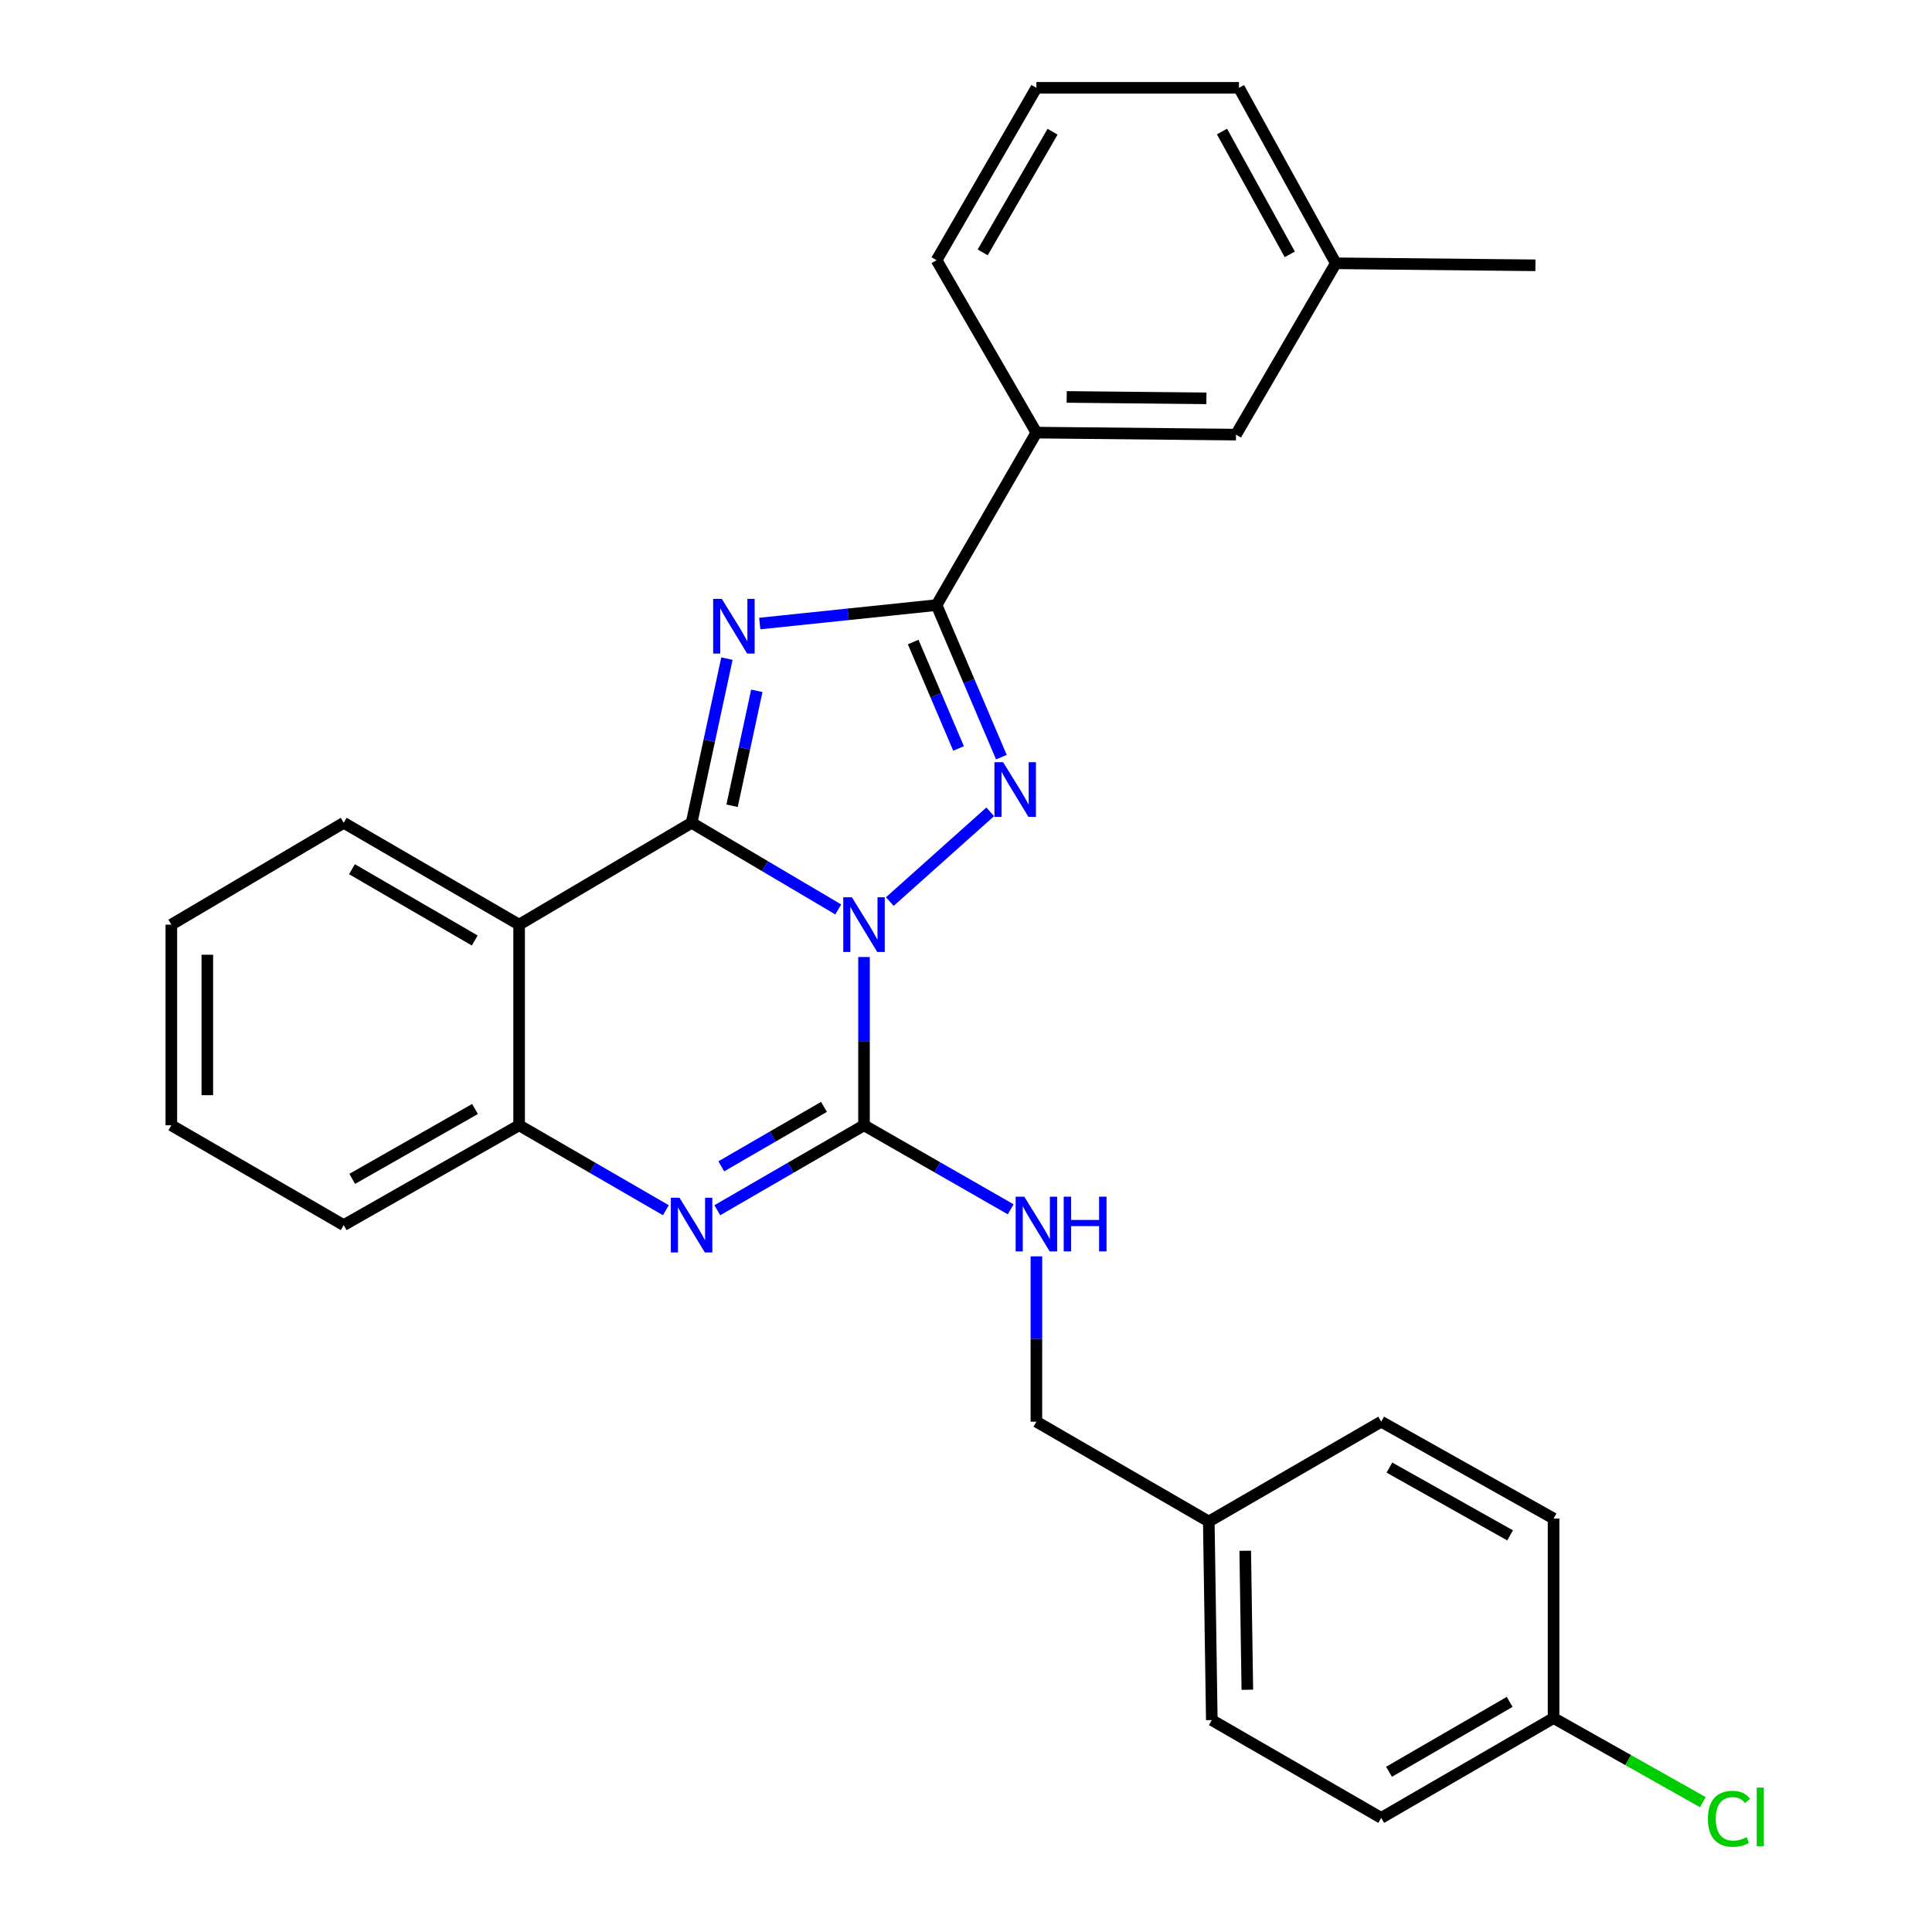 <?xml version='1.0' encoding='iso-8859-1'?>
<svg version='1.1' baseProfile='full'
              xmlns='http://www.w3.org/2000/svg'
                      xmlns:rdkit='http://www.rdkit.org/xml'
                      xmlns:xlink='http://www.w3.org/1999/xlink'
                  xml:space='preserve'
width='1000px' height='1000px' viewBox='0 0 1000 1000'>
<!-- END OF HEADER -->
<rect style='opacity:1.0;fill:#FFFFFF;stroke:none' width='1000' height='1000' x='0' y='0'> </rect>
<path class='bond-0' d='M 433.877,470.72 L 395.922,448.303' style='fill:none;fill-rule:evenodd;stroke:#0000FF;stroke-width:6px;stroke-linecap:butt;stroke-linejoin:miter;stroke-opacity:1' />
<path class='bond-0' d='M 395.922,448.303 L 357.968,425.886' style='fill:none;fill-rule:evenodd;stroke:#000000;stroke-width:6px;stroke-linecap:butt;stroke-linejoin:miter;stroke-opacity:1' />
<path class='bond-2' d='M 460.571,466.65 L 512.541,420.199' style='fill:none;fill-rule:evenodd;stroke:#0000FF;stroke-width:6px;stroke-linecap:butt;stroke-linejoin:miter;stroke-opacity:1' />
<path class='bond-3' d='M 447.208,495.35 L 447.208,538.899' style='fill:none;fill-rule:evenodd;stroke:#0000FF;stroke-width:6px;stroke-linecap:butt;stroke-linejoin:miter;stroke-opacity:1' />
<path class='bond-3' d='M 447.208,538.899 L 447.208,582.447' style='fill:none;fill-rule:evenodd;stroke:#000000;stroke-width:6px;stroke-linecap:butt;stroke-linejoin:miter;stroke-opacity:1' />
<path class='bond-1' d='M 357.968,425.886 L 367.113,383.391' style='fill:none;fill-rule:evenodd;stroke:#000000;stroke-width:6px;stroke-linecap:butt;stroke-linejoin:miter;stroke-opacity:1' />
<path class='bond-1' d='M 367.113,383.391 L 376.259,340.896' style='fill:none;fill-rule:evenodd;stroke:#0000FF;stroke-width:6px;stroke-linecap:butt;stroke-linejoin:miter;stroke-opacity:1' />
<path class='bond-1' d='M 378.923,417.057 L 385.325,387.311' style='fill:none;fill-rule:evenodd;stroke:#000000;stroke-width:6px;stroke-linecap:butt;stroke-linejoin:miter;stroke-opacity:1' />
<path class='bond-1' d='M 385.325,387.311 L 391.727,357.564' style='fill:none;fill-rule:evenodd;stroke:#0000FF;stroke-width:6px;stroke-linecap:butt;stroke-linejoin:miter;stroke-opacity:1' />
<path class='bond-6' d='M 357.968,425.886 L 268.697,478.594' style='fill:none;fill-rule:evenodd;stroke:#000000;stroke-width:6px;stroke-linecap:butt;stroke-linejoin:miter;stroke-opacity:1' />
<path class='bond-28' d='M 393.243,322.739 L 439.004,317.967' style='fill:none;fill-rule:evenodd;stroke:#0000FF;stroke-width:6px;stroke-linecap:butt;stroke-linejoin:miter;stroke-opacity:1' />
<path class='bond-28' d='M 439.004,317.967 L 484.765,313.195' style='fill:none;fill-rule:evenodd;stroke:#000000;stroke-width:6px;stroke-linecap:butt;stroke-linejoin:miter;stroke-opacity:1' />
<path class='bond-4' d='M 518.315,391.901 L 501.54,352.548' style='fill:none;fill-rule:evenodd;stroke:#0000FF;stroke-width:6px;stroke-linecap:butt;stroke-linejoin:miter;stroke-opacity:1' />
<path class='bond-4' d='M 501.54,352.548 L 484.765,313.195' style='fill:none;fill-rule:evenodd;stroke:#000000;stroke-width:6px;stroke-linecap:butt;stroke-linejoin:miter;stroke-opacity:1' />
<path class='bond-4' d='M 496.146,387.4 L 484.403,359.853' style='fill:none;fill-rule:evenodd;stroke:#0000FF;stroke-width:6px;stroke-linecap:butt;stroke-linejoin:miter;stroke-opacity:1' />
<path class='bond-4' d='M 484.403,359.853 L 472.661,332.306' style='fill:none;fill-rule:evenodd;stroke:#000000;stroke-width:6px;stroke-linecap:butt;stroke-linejoin:miter;stroke-opacity:1' />
<path class='bond-5' d='M 447.208,582.447 L 409.247,604.428' style='fill:none;fill-rule:evenodd;stroke:#000000;stroke-width:6px;stroke-linecap:butt;stroke-linejoin:miter;stroke-opacity:1' />
<path class='bond-5' d='M 409.247,604.428 L 371.286,626.408' style='fill:none;fill-rule:evenodd;stroke:#0000FF;stroke-width:6px;stroke-linecap:butt;stroke-linejoin:miter;stroke-opacity:1' />
<path class='bond-5' d='M 426.485,572.92 L 399.912,588.307' style='fill:none;fill-rule:evenodd;stroke:#000000;stroke-width:6px;stroke-linecap:butt;stroke-linejoin:miter;stroke-opacity:1' />
<path class='bond-5' d='M 399.912,588.307 L 373.34,603.693' style='fill:none;fill-rule:evenodd;stroke:#0000FF;stroke-width:6px;stroke-linecap:butt;stroke-linejoin:miter;stroke-opacity:1' />
<path class='bond-8' d='M 447.208,582.447 L 485.167,604.192' style='fill:none;fill-rule:evenodd;stroke:#000000;stroke-width:6px;stroke-linecap:butt;stroke-linejoin:miter;stroke-opacity:1' />
<path class='bond-8' d='M 485.167,604.192 L 523.127,625.936' style='fill:none;fill-rule:evenodd;stroke:#0000FF;stroke-width:6px;stroke-linecap:butt;stroke-linejoin:miter;stroke-opacity:1' />
<path class='bond-9' d='M 484.765,313.195 L 536.437,223.924' style='fill:none;fill-rule:evenodd;stroke:#000000;stroke-width:6px;stroke-linecap:butt;stroke-linejoin:miter;stroke-opacity:1' />
<path class='bond-7' d='M 344.649,626.411 L 306.673,604.429' style='fill:none;fill-rule:evenodd;stroke:#0000FF;stroke-width:6px;stroke-linecap:butt;stroke-linejoin:miter;stroke-opacity:1' />
<path class='bond-7' d='M 306.673,604.429 L 268.697,582.447' style='fill:none;fill-rule:evenodd;stroke:#000000;stroke-width:6px;stroke-linecap:butt;stroke-linejoin:miter;stroke-opacity:1' />
<path class='bond-14' d='M 268.697,478.594 L 177.904,425.886' style='fill:none;fill-rule:evenodd;stroke:#000000;stroke-width:6px;stroke-linecap:butt;stroke-linejoin:miter;stroke-opacity:1' />
<path class='bond-14' d='M 245.725,486.798 L 182.171,449.903' style='fill:none;fill-rule:evenodd;stroke:#000000;stroke-width:6px;stroke-linecap:butt;stroke-linejoin:miter;stroke-opacity:1' />
<path class='bond-29' d='M 268.697,478.594 L 268.697,582.447' style='fill:none;fill-rule:evenodd;stroke:#000000;stroke-width:6px;stroke-linecap:butt;stroke-linejoin:miter;stroke-opacity:1' />
<path class='bond-21' d='M 268.697,582.447 L 177.904,634.12' style='fill:none;fill-rule:evenodd;stroke:#000000;stroke-width:6px;stroke-linecap:butt;stroke-linejoin:miter;stroke-opacity:1' />
<path class='bond-21' d='M 245.864,574.008 L 182.309,610.179' style='fill:none;fill-rule:evenodd;stroke:#000000;stroke-width:6px;stroke-linecap:butt;stroke-linejoin:miter;stroke-opacity:1' />
<path class='bond-11' d='M 536.437,650.279 L 536.437,693.07' style='fill:none;fill-rule:evenodd;stroke:#0000FF;stroke-width:6px;stroke-linecap:butt;stroke-linejoin:miter;stroke-opacity:1' />
<path class='bond-11' d='M 536.437,693.07 L 536.437,735.862' style='fill:none;fill-rule:evenodd;stroke:#000000;stroke-width:6px;stroke-linecap:butt;stroke-linejoin:miter;stroke-opacity:1' />
<path class='bond-10' d='M 536.437,223.924 L 639.742,224.959' style='fill:none;fill-rule:evenodd;stroke:#000000;stroke-width:6px;stroke-linecap:butt;stroke-linejoin:miter;stroke-opacity:1' />
<path class='bond-10' d='M 552.12,205.452 L 624.433,206.177' style='fill:none;fill-rule:evenodd;stroke:#000000;stroke-width:6px;stroke-linecap:butt;stroke-linejoin:miter;stroke-opacity:1' />
<path class='bond-22' d='M 536.437,223.924 L 484.765,134.684' style='fill:none;fill-rule:evenodd;stroke:#000000;stroke-width:6px;stroke-linecap:butt;stroke-linejoin:miter;stroke-opacity:1' />
<path class='bond-15' d='M 639.742,224.959 L 691.415,136.278' style='fill:none;fill-rule:evenodd;stroke:#000000;stroke-width:6px;stroke-linecap:butt;stroke-linejoin:miter;stroke-opacity:1' />
<path class='bond-13' d='M 536.437,735.862 L 625.667,787.535' style='fill:none;fill-rule:evenodd;stroke:#000000;stroke-width:6px;stroke-linecap:butt;stroke-linejoin:miter;stroke-opacity:1' />
<path class='bond-12' d='M 804.126,889.266 L 714.907,940.939' style='fill:none;fill-rule:evenodd;stroke:#000000;stroke-width:6px;stroke-linecap:butt;stroke-linejoin:miter;stroke-opacity:1' />
<path class='bond-12' d='M 781.407,880.897 L 718.954,917.068' style='fill:none;fill-rule:evenodd;stroke:#000000;stroke-width:6px;stroke-linecap:butt;stroke-linejoin:miter;stroke-opacity:1' />
<path class='bond-16' d='M 804.126,889.266 L 842.76,911.033' style='fill:none;fill-rule:evenodd;stroke:#000000;stroke-width:6px;stroke-linecap:butt;stroke-linejoin:miter;stroke-opacity:1' />
<path class='bond-16' d='M 842.76,911.033 L 881.394,932.801' style='fill:none;fill-rule:evenodd;stroke:#00CC00;stroke-width:6px;stroke-linecap:butt;stroke-linejoin:miter;stroke-opacity:1' />
<path class='bond-31' d='M 804.126,889.266 L 804.126,785.982' style='fill:none;fill-rule:evenodd;stroke:#000000;stroke-width:6px;stroke-linecap:butt;stroke-linejoin:miter;stroke-opacity:1' />
<path class='bond-19' d='M 625.667,787.535 L 714.907,735.862' style='fill:none;fill-rule:evenodd;stroke:#000000;stroke-width:6px;stroke-linecap:butt;stroke-linejoin:miter;stroke-opacity:1' />
<path class='bond-20' d='M 625.667,787.535 L 627.23,890.311' style='fill:none;fill-rule:evenodd;stroke:#000000;stroke-width:6px;stroke-linecap:butt;stroke-linejoin:miter;stroke-opacity:1' />
<path class='bond-20' d='M 644.528,802.668 L 645.622,874.612' style='fill:none;fill-rule:evenodd;stroke:#000000;stroke-width:6px;stroke-linecap:butt;stroke-linejoin:miter;stroke-opacity:1' />
<path class='bond-26' d='M 177.904,425.886 L 88.685,478.594' style='fill:none;fill-rule:evenodd;stroke:#000000;stroke-width:6px;stroke-linecap:butt;stroke-linejoin:miter;stroke-opacity:1' />
<path class='bond-25' d='M 691.415,136.278 L 794.74,137.323' style='fill:none;fill-rule:evenodd;stroke:#000000;stroke-width:6px;stroke-linecap:butt;stroke-linejoin:miter;stroke-opacity:1' />
<path class='bond-32' d='M 691.415,136.278 L 641.294,45.455' style='fill:none;fill-rule:evenodd;stroke:#000000;stroke-width:6px;stroke-linecap:butt;stroke-linejoin:miter;stroke-opacity:1' />
<path class='bond-32' d='M 667.587,131.655 L 632.503,68.079' style='fill:none;fill-rule:evenodd;stroke:#000000;stroke-width:6px;stroke-linecap:butt;stroke-linejoin:miter;stroke-opacity:1' />
<path class='bond-17' d='M 714.907,940.939 L 627.23,890.311' style='fill:none;fill-rule:evenodd;stroke:#000000;stroke-width:6px;stroke-linecap:butt;stroke-linejoin:miter;stroke-opacity:1' />
<path class='bond-18' d='M 804.126,785.982 L 714.907,735.862' style='fill:none;fill-rule:evenodd;stroke:#000000;stroke-width:6px;stroke-linecap:butt;stroke-linejoin:miter;stroke-opacity:1' />
<path class='bond-18' d='M 781.62,794.705 L 719.166,759.621' style='fill:none;fill-rule:evenodd;stroke:#000000;stroke-width:6px;stroke-linecap:butt;stroke-linejoin:miter;stroke-opacity:1' />
<path class='bond-27' d='M 177.904,634.12 L 88.685,582.447' style='fill:none;fill-rule:evenodd;stroke:#000000;stroke-width:6px;stroke-linecap:butt;stroke-linejoin:miter;stroke-opacity:1' />
<path class='bond-23' d='M 484.765,134.684 L 536.437,45.455' style='fill:none;fill-rule:evenodd;stroke:#000000;stroke-width:6px;stroke-linecap:butt;stroke-linejoin:miter;stroke-opacity:1' />
<path class='bond-23' d='M 508.636,130.635 L 544.807,68.174' style='fill:none;fill-rule:evenodd;stroke:#000000;stroke-width:6px;stroke-linecap:butt;stroke-linejoin:miter;stroke-opacity:1' />
<path class='bond-24' d='M 536.437,45.455 L 641.294,45.455' style='fill:none;fill-rule:evenodd;stroke:#000000;stroke-width:6px;stroke-linecap:butt;stroke-linejoin:miter;stroke-opacity:1' />
<path class='bond-30' d='M 88.685,478.594 L 88.685,582.447' style='fill:none;fill-rule:evenodd;stroke:#000000;stroke-width:6px;stroke-linecap:butt;stroke-linejoin:miter;stroke-opacity:1' />
<path class='bond-30' d='M 107.313,494.172 L 107.313,566.869' style='fill:none;fill-rule:evenodd;stroke:#000000;stroke-width:6px;stroke-linecap:butt;stroke-linejoin:miter;stroke-opacity:1' />
<path  class='atom-0' d='M 440.948 464.434
L 450.228 479.434
Q 451.148 480.914, 452.628 483.594
Q 454.108 486.274, 454.188 486.434
L 454.188 464.434
L 457.948 464.434
L 457.948 492.754
L 454.068 492.754
L 444.108 476.354
Q 442.948 474.434, 441.708 472.234
Q 440.508 470.034, 440.148 469.354
L 440.148 492.754
L 436.468 492.754
L 436.468 464.434
L 440.948 464.434
' fill='#0000FF'/>
<path  class='atom-2' d='M 373.606 309.974
L 382.886 324.974
Q 383.806 326.454, 385.286 329.134
Q 386.766 331.814, 386.846 331.974
L 386.846 309.974
L 390.606 309.974
L 390.606 338.294
L 386.726 338.294
L 376.766 321.894
Q 375.606 319.974, 374.366 317.774
Q 373.166 315.574, 372.806 314.894
L 372.806 338.294
L 369.126 338.294
L 369.126 309.974
L 373.606 309.974
' fill='#0000FF'/>
<path  class='atom-3' d='M 519.197 394.495
L 528.477 409.495
Q 529.397 410.975, 530.877 413.655
Q 532.357 416.335, 532.437 416.495
L 532.437 394.495
L 536.197 394.495
L 536.197 422.815
L 532.317 422.815
L 522.357 406.415
Q 521.197 404.495, 519.957 402.295
Q 518.757 400.095, 518.397 399.415
L 518.397 422.815
L 514.717 422.815
L 514.717 394.495
L 519.197 394.495
' fill='#0000FF'/>
<path  class='atom-6' d='M 351.708 619.96
L 360.988 634.96
Q 361.908 636.44, 363.388 639.12
Q 364.868 641.8, 364.948 641.96
L 364.948 619.96
L 368.708 619.96
L 368.708 648.28
L 364.828 648.28
L 354.868 631.88
Q 353.708 629.96, 352.468 627.76
Q 351.268 625.56, 350.908 624.88
L 350.908 648.28
L 347.228 648.28
L 347.228 619.96
L 351.708 619.96
' fill='#0000FF'/>
<path  class='atom-9' d='M 530.177 619.401
L 539.457 634.401
Q 540.377 635.881, 541.857 638.561
Q 543.337 641.241, 543.417 641.401
L 543.417 619.401
L 547.177 619.401
L 547.177 647.721
L 543.297 647.721
L 533.337 631.321
Q 532.177 629.401, 530.937 627.201
Q 529.737 625.001, 529.377 624.321
L 529.377 647.721
L 525.697 647.721
L 525.697 619.401
L 530.177 619.401
' fill='#0000FF'/>
<path  class='atom-9' d='M 550.577 619.401
L 554.417 619.401
L 554.417 631.441
L 568.897 631.441
L 568.897 619.401
L 572.737 619.401
L 572.737 647.721
L 568.897 647.721
L 568.897 634.641
L 554.417 634.641
L 554.417 647.721
L 550.577 647.721
L 550.577 619.401
' fill='#0000FF'/>
<path  class='atom-17' d='M 883.999 941.401
Q 883.999 934.361, 887.279 930.681
Q 890.599 926.961, 896.879 926.961
Q 902.719 926.961, 905.839 931.081
L 903.199 933.241
Q 900.919 930.241, 896.879 930.241
Q 892.599 930.241, 890.319 933.121
Q 888.079 935.961, 888.079 941.401
Q 888.079 947.001, 890.399 949.881
Q 892.759 952.761, 897.319 952.761
Q 900.439 952.761, 904.079 950.881
L 905.199 953.881
Q 903.719 954.841, 901.479 955.401
Q 899.239 955.961, 896.759 955.961
Q 890.599 955.961, 887.279 952.201
Q 883.999 948.441, 883.999 941.401
' fill='#00CC00'/>
<path  class='atom-17' d='M 909.279 925.241
L 912.959 925.241
L 912.959 955.601
L 909.279 955.601
L 909.279 925.241
' fill='#00CC00'/>
</svg>
